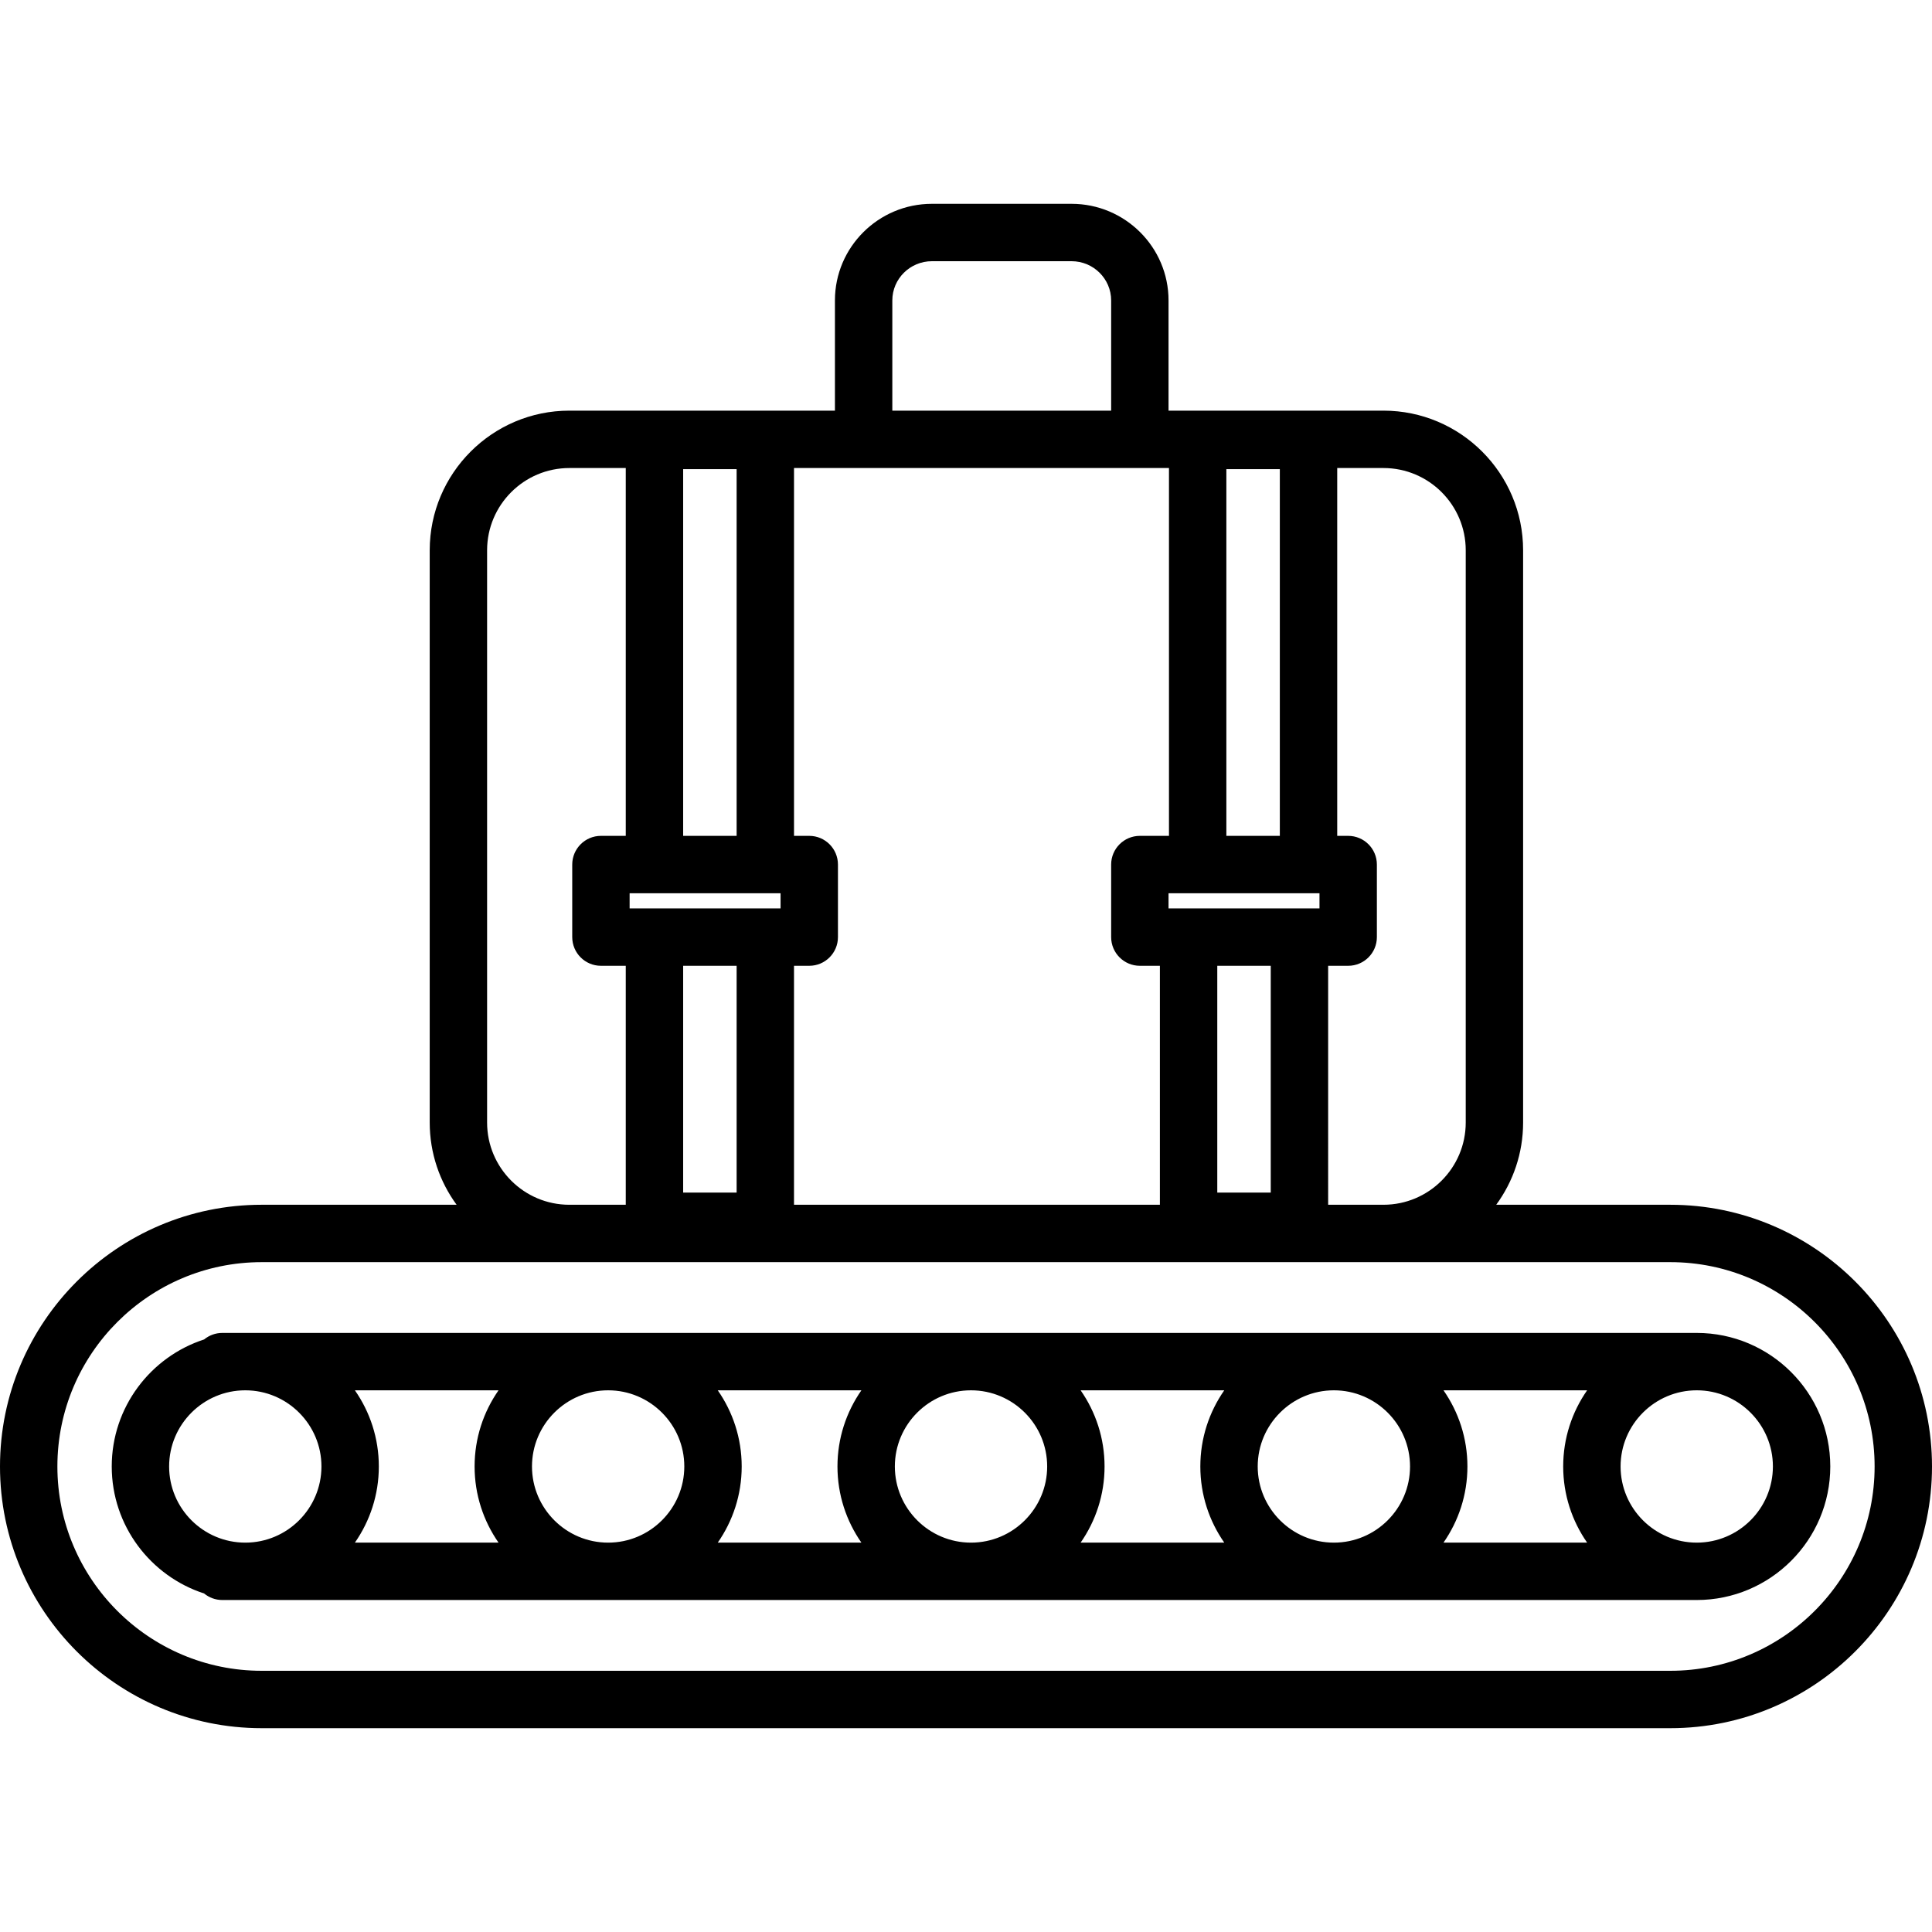 <?xml version="1.0" encoding="iso-8859-1"?>
<!-- Uploaded to: SVG Repo, www.svgrepo.com, Generator: SVG Repo Mixer Tools -->
<svg fill="#000000" height="800px" width="800px" version="1.1" id="Layer_1" xmlns="http://www.w3.org/2000/svg" xmlns:xlink="http://www.w3.org/1999/xlink" 
	 viewBox="0 0 512.001 512.001" xml:space="preserve">
<g>
	<g>
		<path d="M442.645,319.276h-46.131c4.476-6.119,7.127-13.653,7.127-21.798V145.831c0-20.405-16.601-37.006-37.006-37.006h-56.96
			V79.618c0-14.117-11.53-25.603-25.7-25.603h-37.009c-14.172,0-25.7,11.486-25.7,25.603v29.207h-70.382
			c-20.405,0-37.006,16.601-37.006,37.006v151.646c0,8.145,2.651,15.679,7.127,21.798h-51.65C31.112,319.276,0,350.388,0,388.631
			s31.112,69.355,69.355,69.355h373.291c38.243,0,69.355-31.113,69.355-69.355C512.001,350.389,480.888,319.276,442.645,319.276z
			 M351.972,255.945h5.312c4.199,0,7.604-3.405,7.604-7.604v-19.225c0-4.199-3.405-7.604-7.604-7.604h-2.906v-97.479h12.259
			c12.019,0,21.798,9.779,21.798,21.798v151.646c0,12.019-9.779,21.798-21.798,21.798h-14.664V255.945z M324.998,124.328h14.171
			v97.183h-14.171V124.328z M346.773,236.719h2.906v4.017h-5.312h-29.379h-5.313v-4.017h7.719H346.773z M336.763,255.944v60.102
			h-14.171v-60.102H336.763z M236.475,79.618L236.475,79.618c0-5.731,4.707-10.395,10.492-10.395h37.009
			c5.785,0,10.492,4.664,10.492,10.395v29.207h-57.994V79.618z M210.421,255.945h4.042c4.199,0,7.604-3.405,7.604-7.604v-19.225
			c0-4.199-3.405-7.604-7.604-7.604h-4.042v-97.479h99.37v97.479h-7.719c-4.199,0-7.604,3.405-7.604,7.604v19.225
			c0,4.199,3.405,7.604,7.604,7.604h5.313v63.331h-96.964V255.945z M181.042,124.328h14.171v97.183h-14.171V124.328z
			 M166.856,236.719h6.582h29.379h4.042v4.017h-4.042h-29.379h-6.582V236.719z M195.213,255.945v60.102h-14.171v-60.102H195.213z
			 M129.087,145.831c0-12.019,9.779-21.798,21.798-21.798h14.95v97.479h-6.582c-4.199,0-7.604,3.405-7.604,7.604v19.225
			c0,4.199,3.405,7.604,7.604,7.604h6.582v63.331h-14.95c-12.019,0-21.798-9.779-21.798-21.798V145.831z M442.645,442.778H69.355
			c-29.857,0-54.147-24.291-54.147-54.147s24.29-54.147,54.147-54.147h81.53h215.752h76.009c29.857,0,54.147,24.29,54.147,54.147
			C496.793,418.488,472.502,442.778,442.645,442.778z"/>
	</g>
</g>
<g>
	<g>
		<path d="M449.655,353.239H58.922c-1.832,0-3.511,0.648-4.824,1.727c-14.193,4.609-24.486,17.954-24.486,33.664
			c0,15.71,10.293,29.055,24.486,33.664c1.313,1.079,2.993,1.727,4.824,1.727h390.733c19.515,0,35.391-15.877,35.391-35.392
			C485.045,369.114,469.169,353.239,449.655,353.239z M65.003,408.815c-11.129,0-20.183-9.055-20.183-20.184
			s9.054-20.183,20.183-20.183s20.183,9.054,20.183,20.183C85.186,399.76,76.132,408.815,65.003,408.815z M132.118,408.814H94.05
			c3.994-5.729,6.344-12.685,6.344-20.184c0-7.499-2.35-14.454-6.344-20.183h38.068c-3.994,5.729-6.344,12.685-6.344,20.183
			C125.775,396.127,128.125,403.084,132.118,408.814z M161.165,408.815c-11.129,0-20.183-9.055-20.183-20.184
			s9.054-20.183,20.183-20.183c11.129,0,20.183,9.054,20.183,20.183C181.348,399.76,172.295,408.815,161.165,408.815z
			 M228.281,408.814h-38.068c3.994-5.729,6.344-12.685,6.344-20.184c0-7.499-2.35-14.453-6.344-20.183h38.068
			c-3.994,5.729-6.344,12.685-6.344,20.183C221.937,396.127,224.287,403.083,228.281,408.814z M257.328,408.815
			c-11.129,0-20.183-9.055-20.183-20.184s9.054-20.183,20.183-20.183s20.184,9.054,20.184,20.183
			C277.512,399.76,268.457,408.815,257.328,408.815z M324.445,408.814h-38.069c3.994-5.729,6.344-12.685,6.344-20.184
			c0-7.499-2.35-14.453-6.343-20.183h38.068c-3.994,5.729-6.344,12.685-6.344,20.183
			C318.101,396.127,320.451,403.083,324.445,408.814z M353.492,408.815c-11.129,0-20.184-9.055-20.184-20.184
			s9.055-20.183,20.184-20.183s20.183,9.054,20.183,20.183C373.675,399.76,364.621,408.815,353.492,408.815z M420.607,408.814
			h-38.068c3.994-5.729,6.344-12.685,6.344-20.184c0-7.499-2.35-14.453-6.344-20.183h38.068c-3.994,5.729-6.344,12.685-6.344,20.183
			C414.264,396.127,416.614,403.083,420.607,408.814z M449.655,408.814c-11.129,0-20.183-9.055-20.183-20.184
			s9.054-20.183,20.183-20.183c11.129,0,20.183,9.054,20.183,20.183C469.838,399.759,460.784,408.814,449.655,408.814z"/>
	</g>
</g>
</svg>